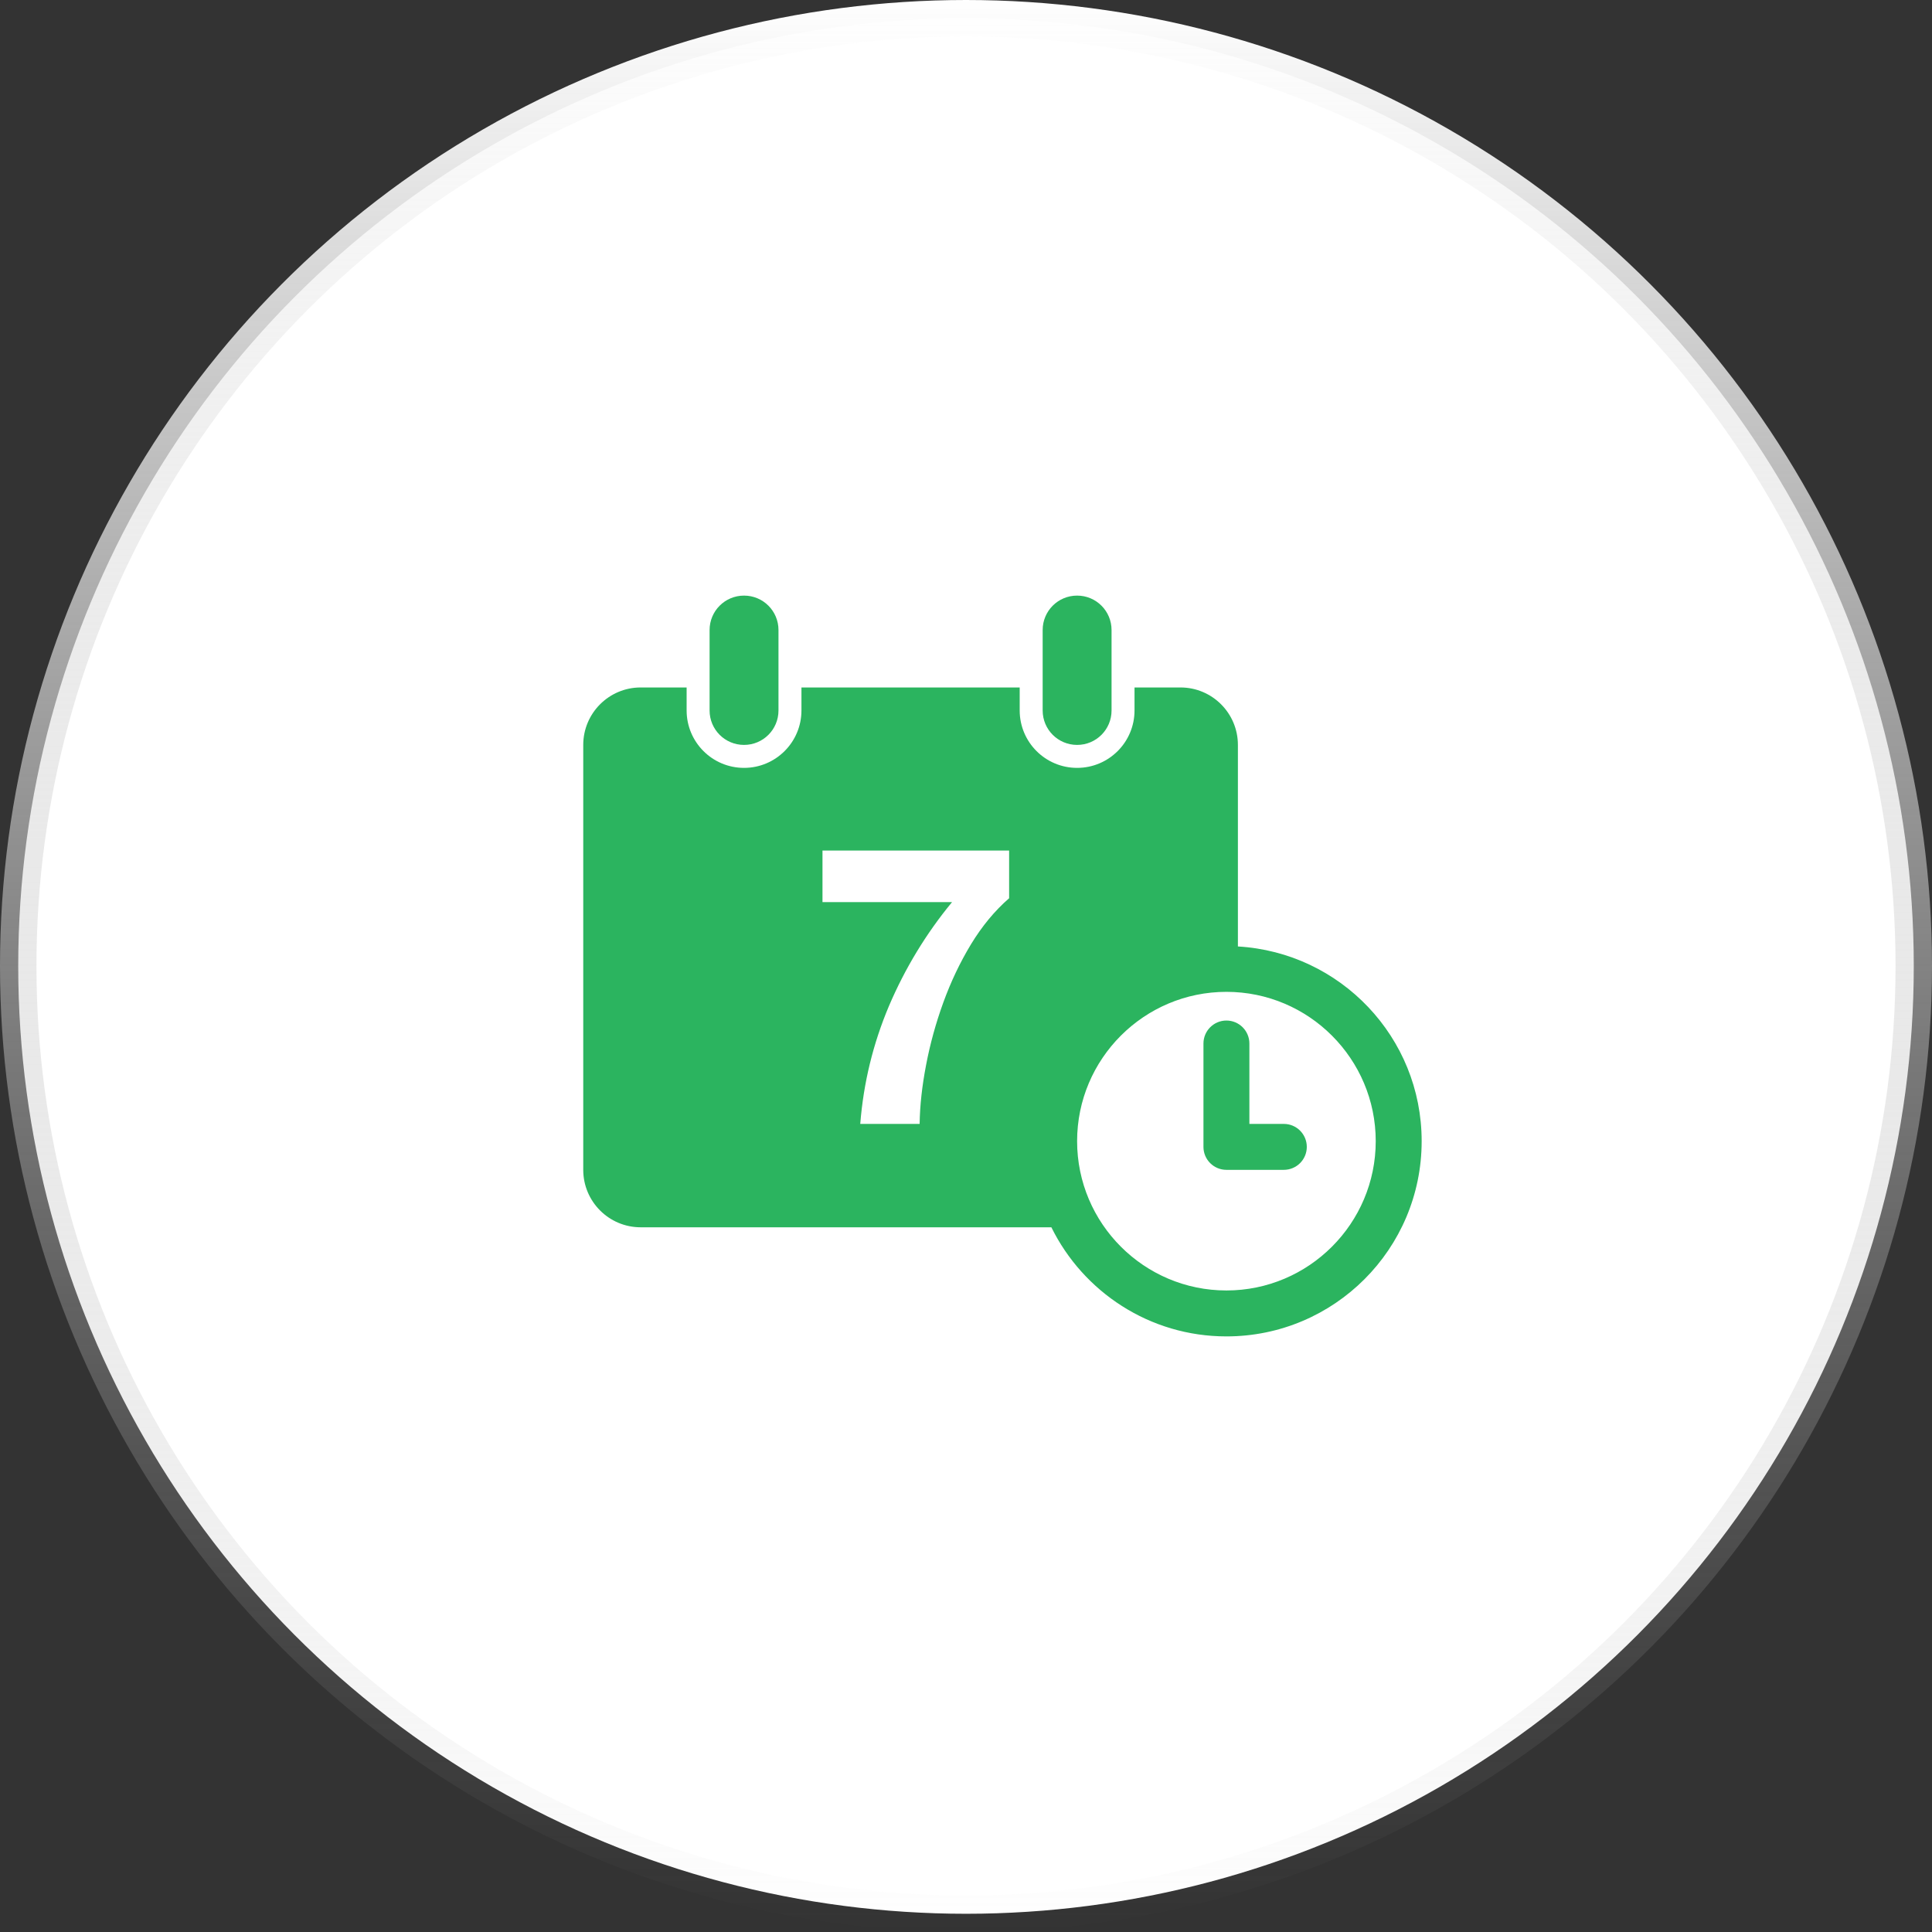 <?xml version="1.0" encoding="UTF-8"?> <svg xmlns="http://www.w3.org/2000/svg" width="53" height="53" viewBox="0 0 53 53" fill="none"><rect x="0" y="0" width="53" height="53" fill="#333333" stroke="none"/> <circle cx="26.5" cy="26.5" r="26" fill="white" stroke="url(#paint0_linear_30_159)"></circle> <path d="M19.466 19.49V17.284C19.466 16.761 19.888 16.339 20.411 16.339C20.934 16.339 21.356 16.761 21.356 17.284V19.49C21.356 20.013 20.934 20.435 20.411 20.435C19.888 20.435 19.466 20.013 19.466 19.49ZM29.548 20.435C30.071 20.435 30.493 20.013 30.493 19.49V17.284C30.493 16.761 30.071 16.339 29.548 16.339C29.025 16.339 28.603 16.761 28.603 17.284V19.49C28.603 20.013 29.025 20.435 29.548 20.435ZM35.219 30.832H34.274V28.627C34.274 28.279 33.992 27.996 33.644 27.996C33.296 27.996 33.014 28.279 33.014 28.627V31.462C33.014 31.81 33.296 32.092 33.644 32.092H35.219C35.567 32.092 35.849 31.81 35.849 31.462C35.849 31.114 35.567 30.832 35.219 30.832ZM39 31.305C39 34.263 36.602 36.661 33.644 36.661C31.536 36.661 29.715 35.438 28.842 33.668H17.575C16.706 33.668 16 32.962 16 32.092V20.435C16 19.565 16.706 18.859 17.575 18.859H18.836V19.49C18.836 20.359 19.541 21.065 20.411 21.065C21.28 21.065 21.986 20.359 21.986 19.49V18.859H27.973V19.49C27.973 20.359 28.678 21.065 29.548 21.065C30.418 21.065 31.123 20.359 31.123 19.49V18.859H32.384C33.253 18.859 33.959 19.565 33.959 20.435V25.964C36.769 26.128 39 28.453 39 31.305ZM27.683 23.333H22.563V24.748H26.117C25.405 25.611 24.828 26.563 24.387 27.596C23.949 28.633 23.688 29.71 23.599 30.832H25.228C25.235 30.331 25.294 29.792 25.405 29.216C25.515 28.636 25.673 28.066 25.877 27.502C26.082 26.938 26.334 26.405 26.637 25.904C26.942 25.403 27.289 24.984 27.683 24.641V23.333ZM37.74 31.305C37.74 29.046 35.903 27.209 33.644 27.209C31.385 27.209 29.548 29.046 29.548 31.305C29.548 33.564 31.385 35.401 33.644 35.401C35.903 35.401 37.74 33.564 37.74 31.305Z" fill="#2BB45F"></path> <defs> <linearGradient id="paint0_linear_30_159" x1="26.5" y1="0" x2="26.5" y2="53" gradientUnits="userSpaceOnUse"> <stop stop-color="white"></stop> <stop offset="1" stop-color="#A6A6A6" stop-opacity="0"></stop> </linearGradient> </defs> </svg> 